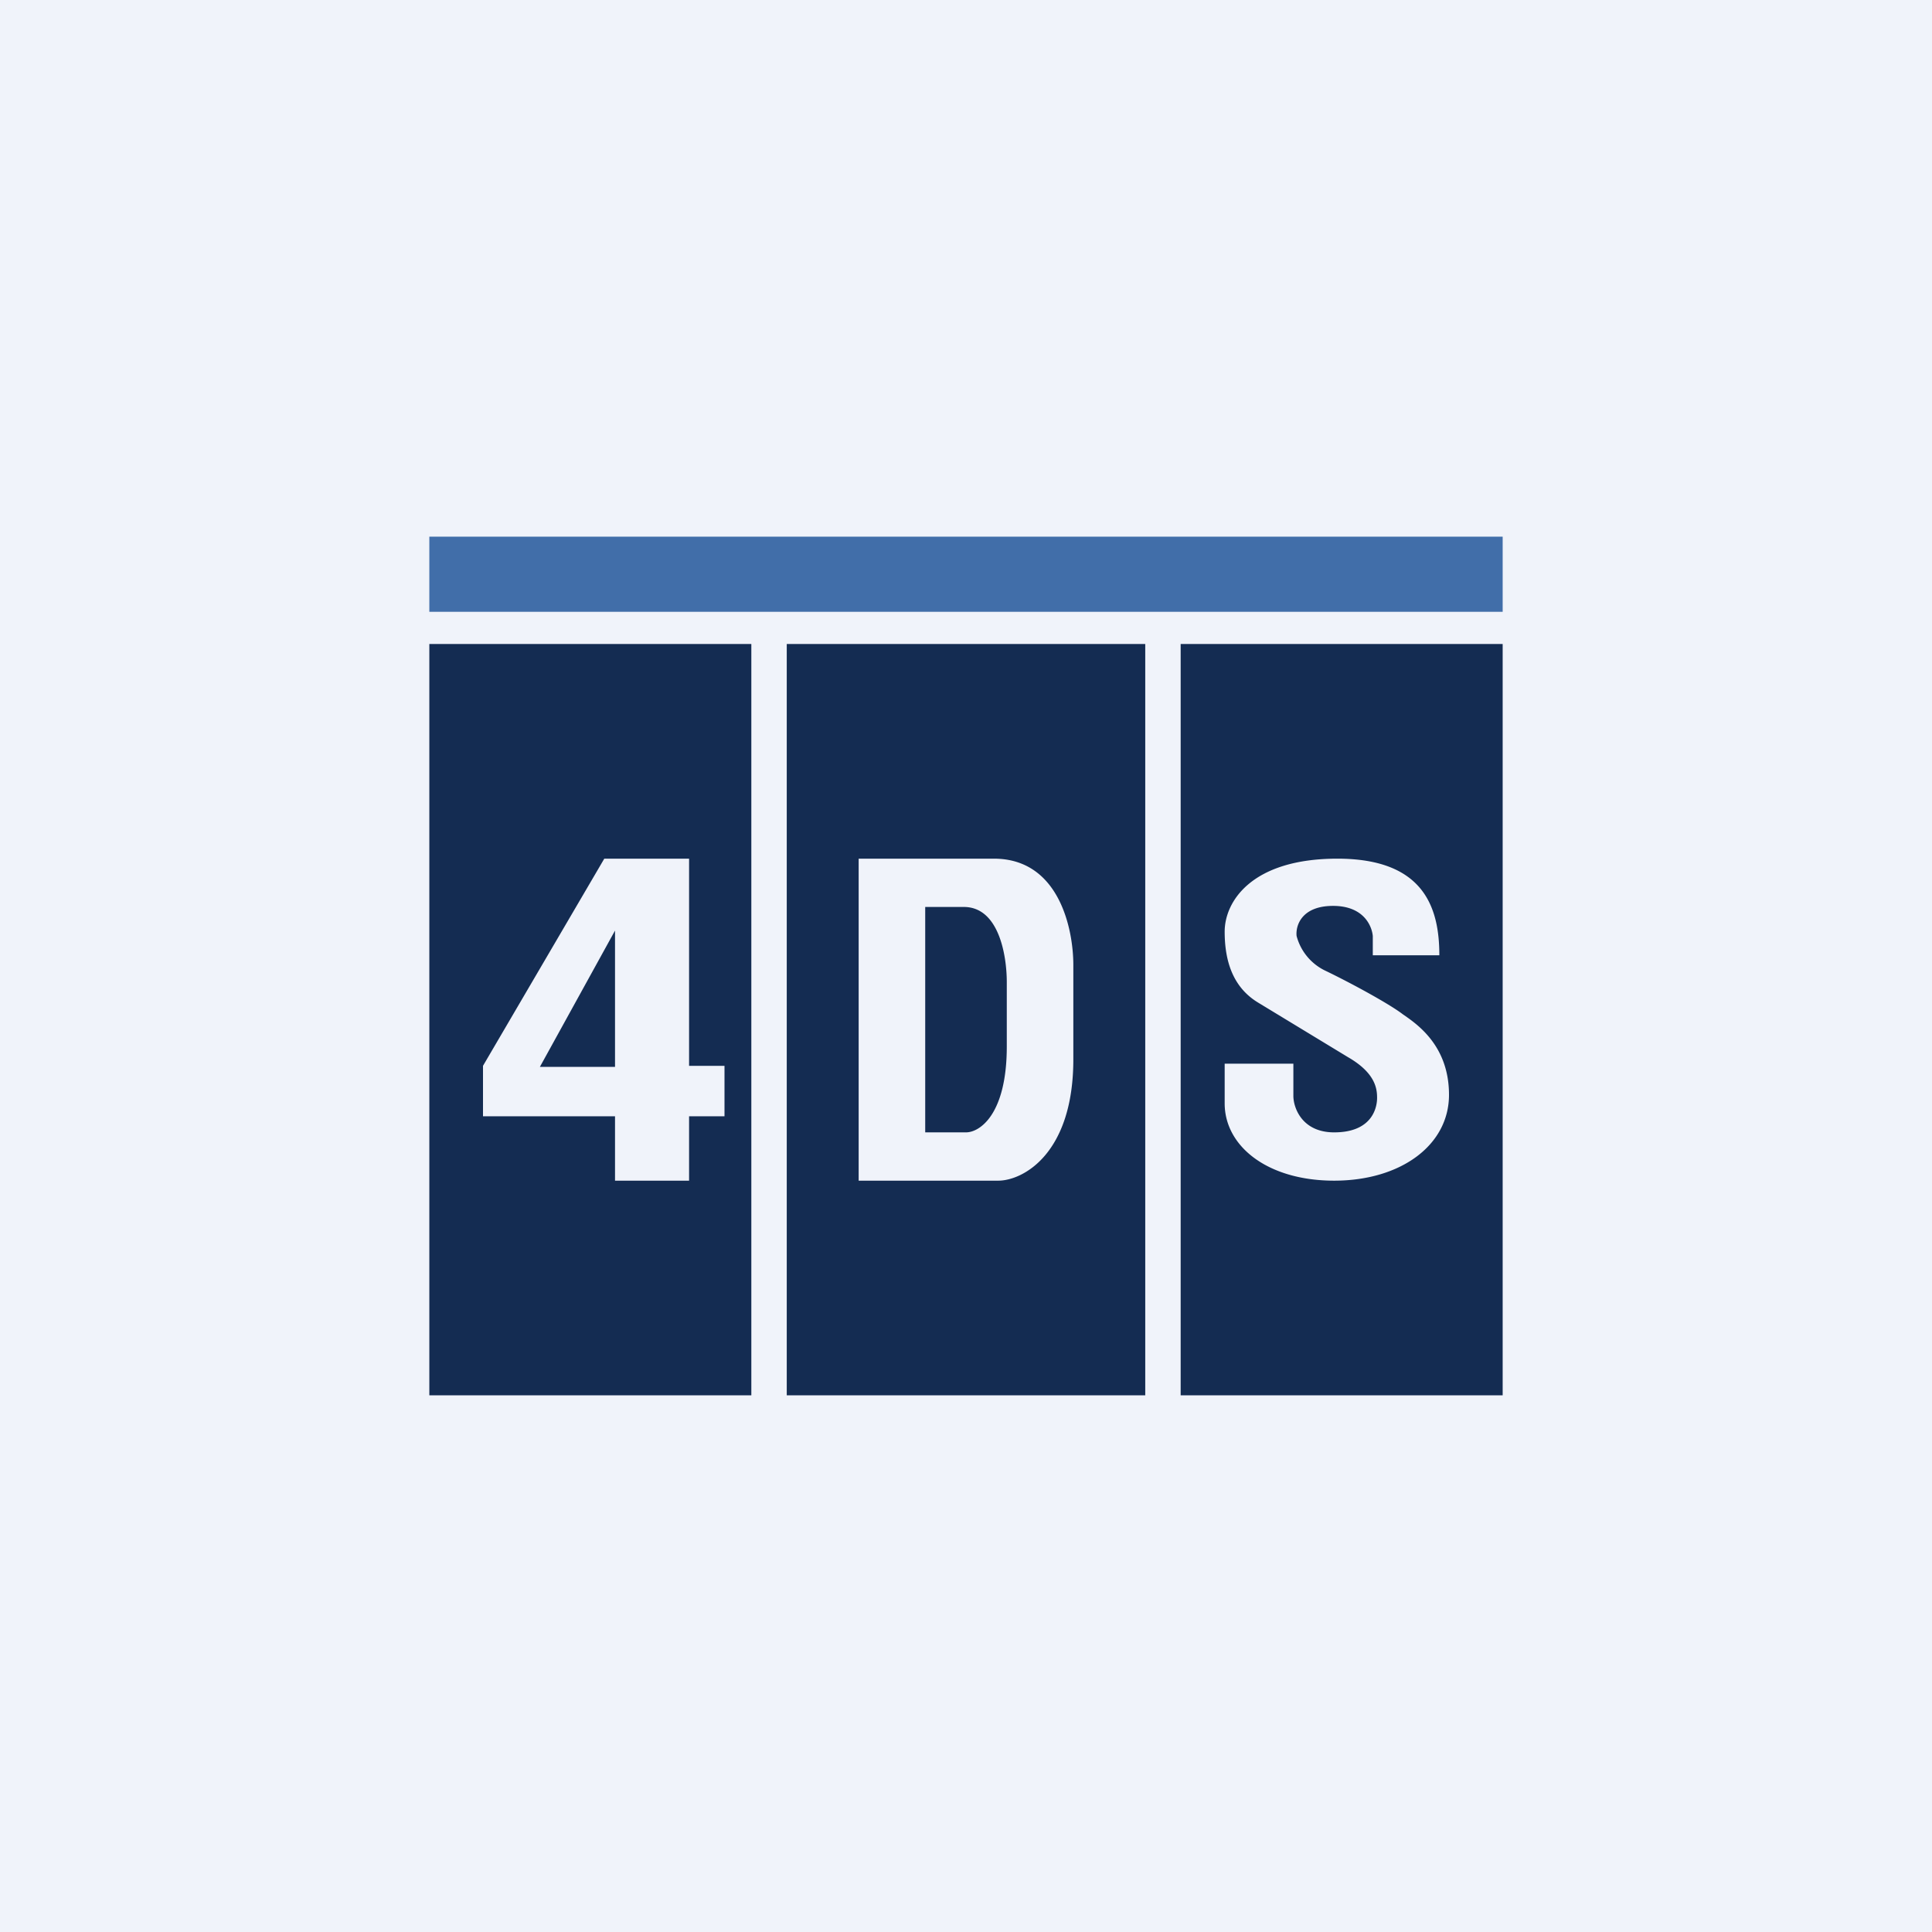 <!-- by TradingView --><svg width="18" height="18" viewBox="0 0 18 18" xmlns="http://www.w3.org/2000/svg"><path fill="#F0F3FA" d="M0 0h18v18H0z"/><path fill="#416EA9" d="M4 5h10v.7H4z"/><path d="M7 13H4V6h3v7Zm3.67 0H7.33V6h3.34v7ZM14 13h-3V6h3v7ZM5.63 8 4.5 9.93v.47h1.23v.6h.69v-.6h.33v-.47h-.33V8h-.8ZM8 8v3h1.3c.23 0 .7-.25.7-1.13v-.88c0-.33-.13-.99-.74-.99H8Zm4.46 0c-.8 0-1.05.4-1.05.68s.08.52.31.66l.84.51c.26.15.27.3.27.38 0 .07-.03.32-.4.32-.3 0-.38-.23-.38-.34v-.3h-.64v.37c0 .4.4.72 1.02.72s1.07-.33 1.07-.8c0-.46-.3-.66-.43-.75-.13-.1-.5-.3-.73-.41a.5.5 0 0 1-.26-.32c-.01-.1.05-.28.34-.28.28 0 .36.18.37.28v.18h.62c0-.44-.14-.9-.95-.9Zm-3.48.45c.33 0 .4.46.4.7v.6c0 .63-.25.8-.38.8h-.38v-2.1h.36ZM5.73 9.94h-.7l.7-1.27v1.27Z" fill="#142C52"/></svg>